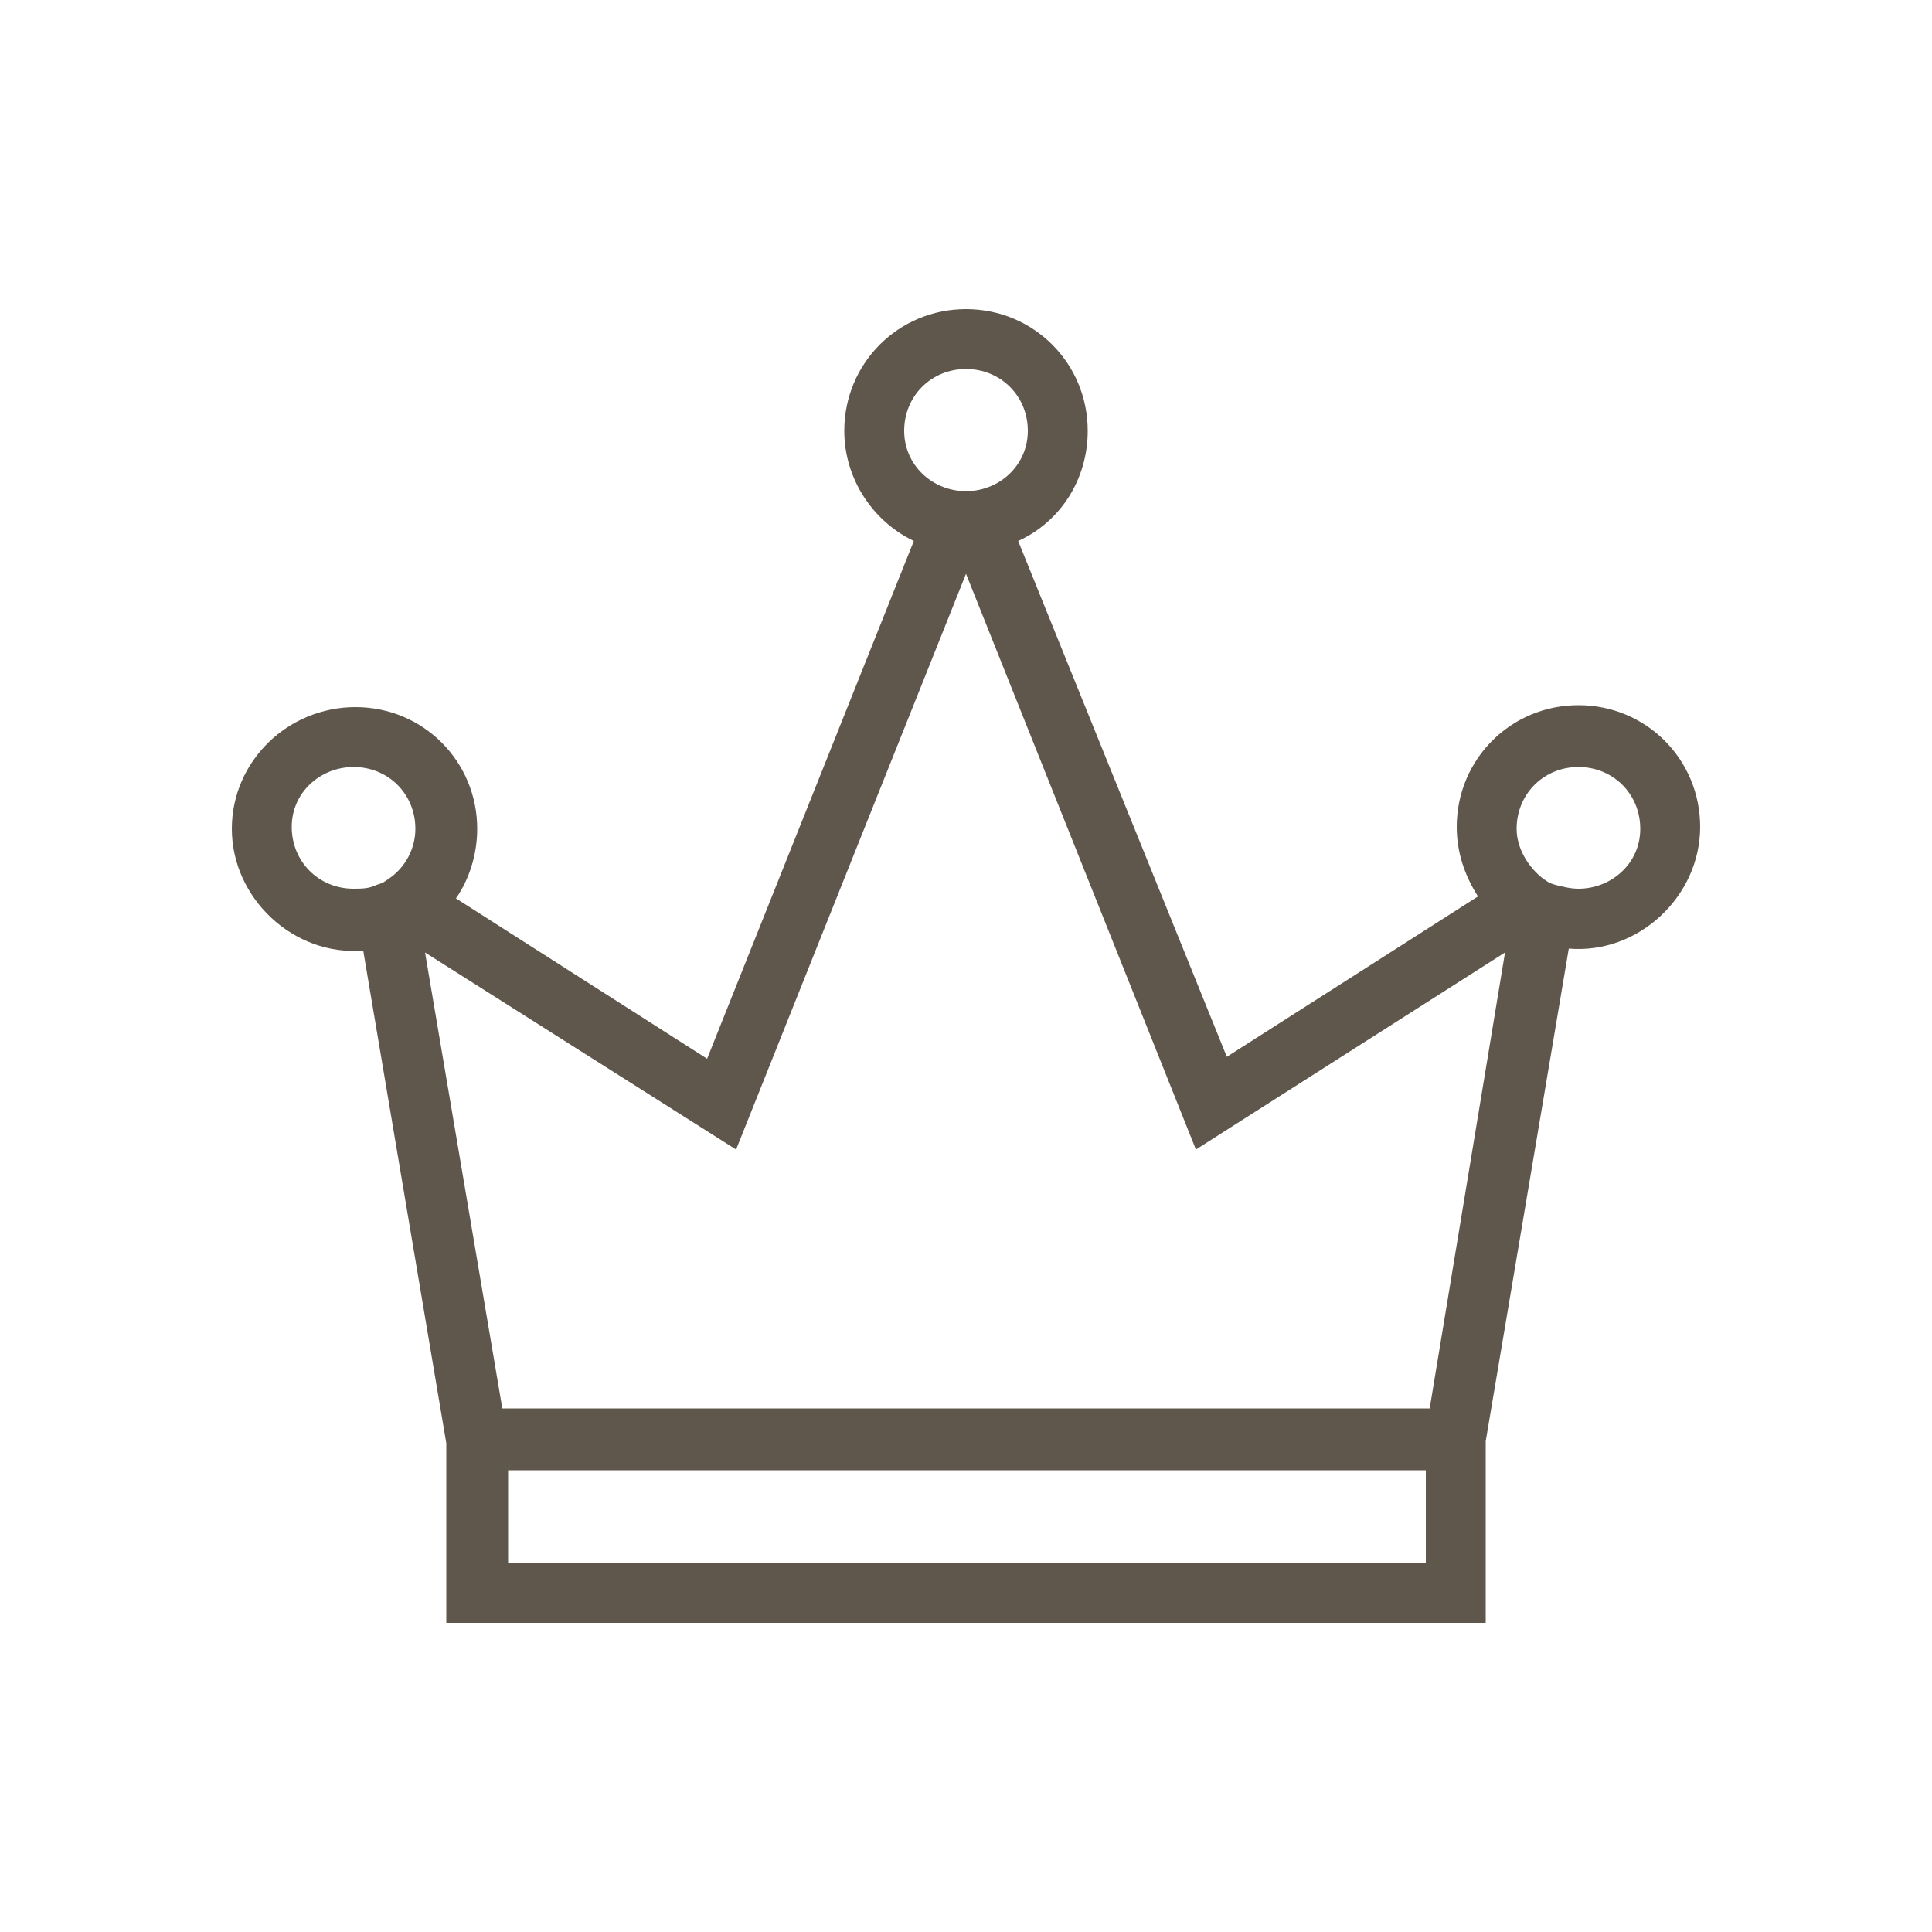 <?xml version="1.0" encoding="utf-8"?>
<!-- Generator: Adobe Illustrator 24.3.0, SVG Export Plug-In . SVG Version: 6.00 Build 0)  -->
<svg version="1.1" id="レイヤー_1" xmlns="http://www.w3.org/2000/svg" xmlns:xlink="http://www.w3.org/1999/xlink" x="0px"
	 y="0px" viewBox="0 0 100 100" style="enable-background:new 0 0 100 100;" xml:space="preserve">
<style type="text/css">
	.st0{fill:none;}
	.st1{fill:#5F574C;}
</style>
<rect y="0" class="st0" width="100" height="100"/>
<g id="Layer_1_1_">
	<path class="st1" d="M18.8,49.2l4.3,25.5V84h53.8v-9.4l4.3-25.5c3.6,0.3,6.8-2.7,6.8-6.3c0-3.5-2.8-6.3-6.3-6.3s-6.3,2.8-6.3,6.3
		c0,1.3,0.4,2.5,1.1,3.6l-13,8.3L52.7,28c2.2-1,3.6-3.2,3.6-5.7c0-3.5-2.8-6.3-6.3-6.3s-6.3,2.8-6.3,6.3c0,2.5,1.5,4.7,3.6,5.7
		L36.6,54.8l-13-8.3c0.7-1,1.1-2.3,1.1-3.6c0-3.5-2.8-6.3-6.3-6.3S12,39.4,12,42.9C12,46.5,15.2,49.5,18.8,49.2z M26.3,80.9v-4.8
		h47.5l0,4.8H26.3z M81.7,39.7c1.8,0,3.2,1.4,3.2,3.2S83.4,46,81.7,46c-0.4,0-0.8-0.1-1.2-0.2l-0.3-0.1l-0.3-0.2
		c-0.8-0.6-1.4-1.6-1.4-2.6C78.5,41.1,79.9,39.7,81.7,39.7z M46.8,22.3c0-1.8,1.4-3.2,3.2-3.2s3.2,1.4,3.2,3.2
		c0,1.6-1.2,2.9-2.8,3.1l-0.4,0l-0.4,0C48,25.2,46.8,23.9,46.8,22.3z M38.1,59.5L50,29.7l11.9,29.8l16-10.2L74,72.9H26L22,49.3
		L38.1,59.5z M18.3,39.7c1.8,0,3.2,1.4,3.2,3.2c0,1-0.5,2-1.4,2.6l-0.3,0.2l-0.3,0.1C19.1,46,18.7,46,18.3,46
		c-1.8,0-3.2-1.4-3.2-3.2S16.6,39.7,18.3,39.7z"/>
</g>
</svg>
